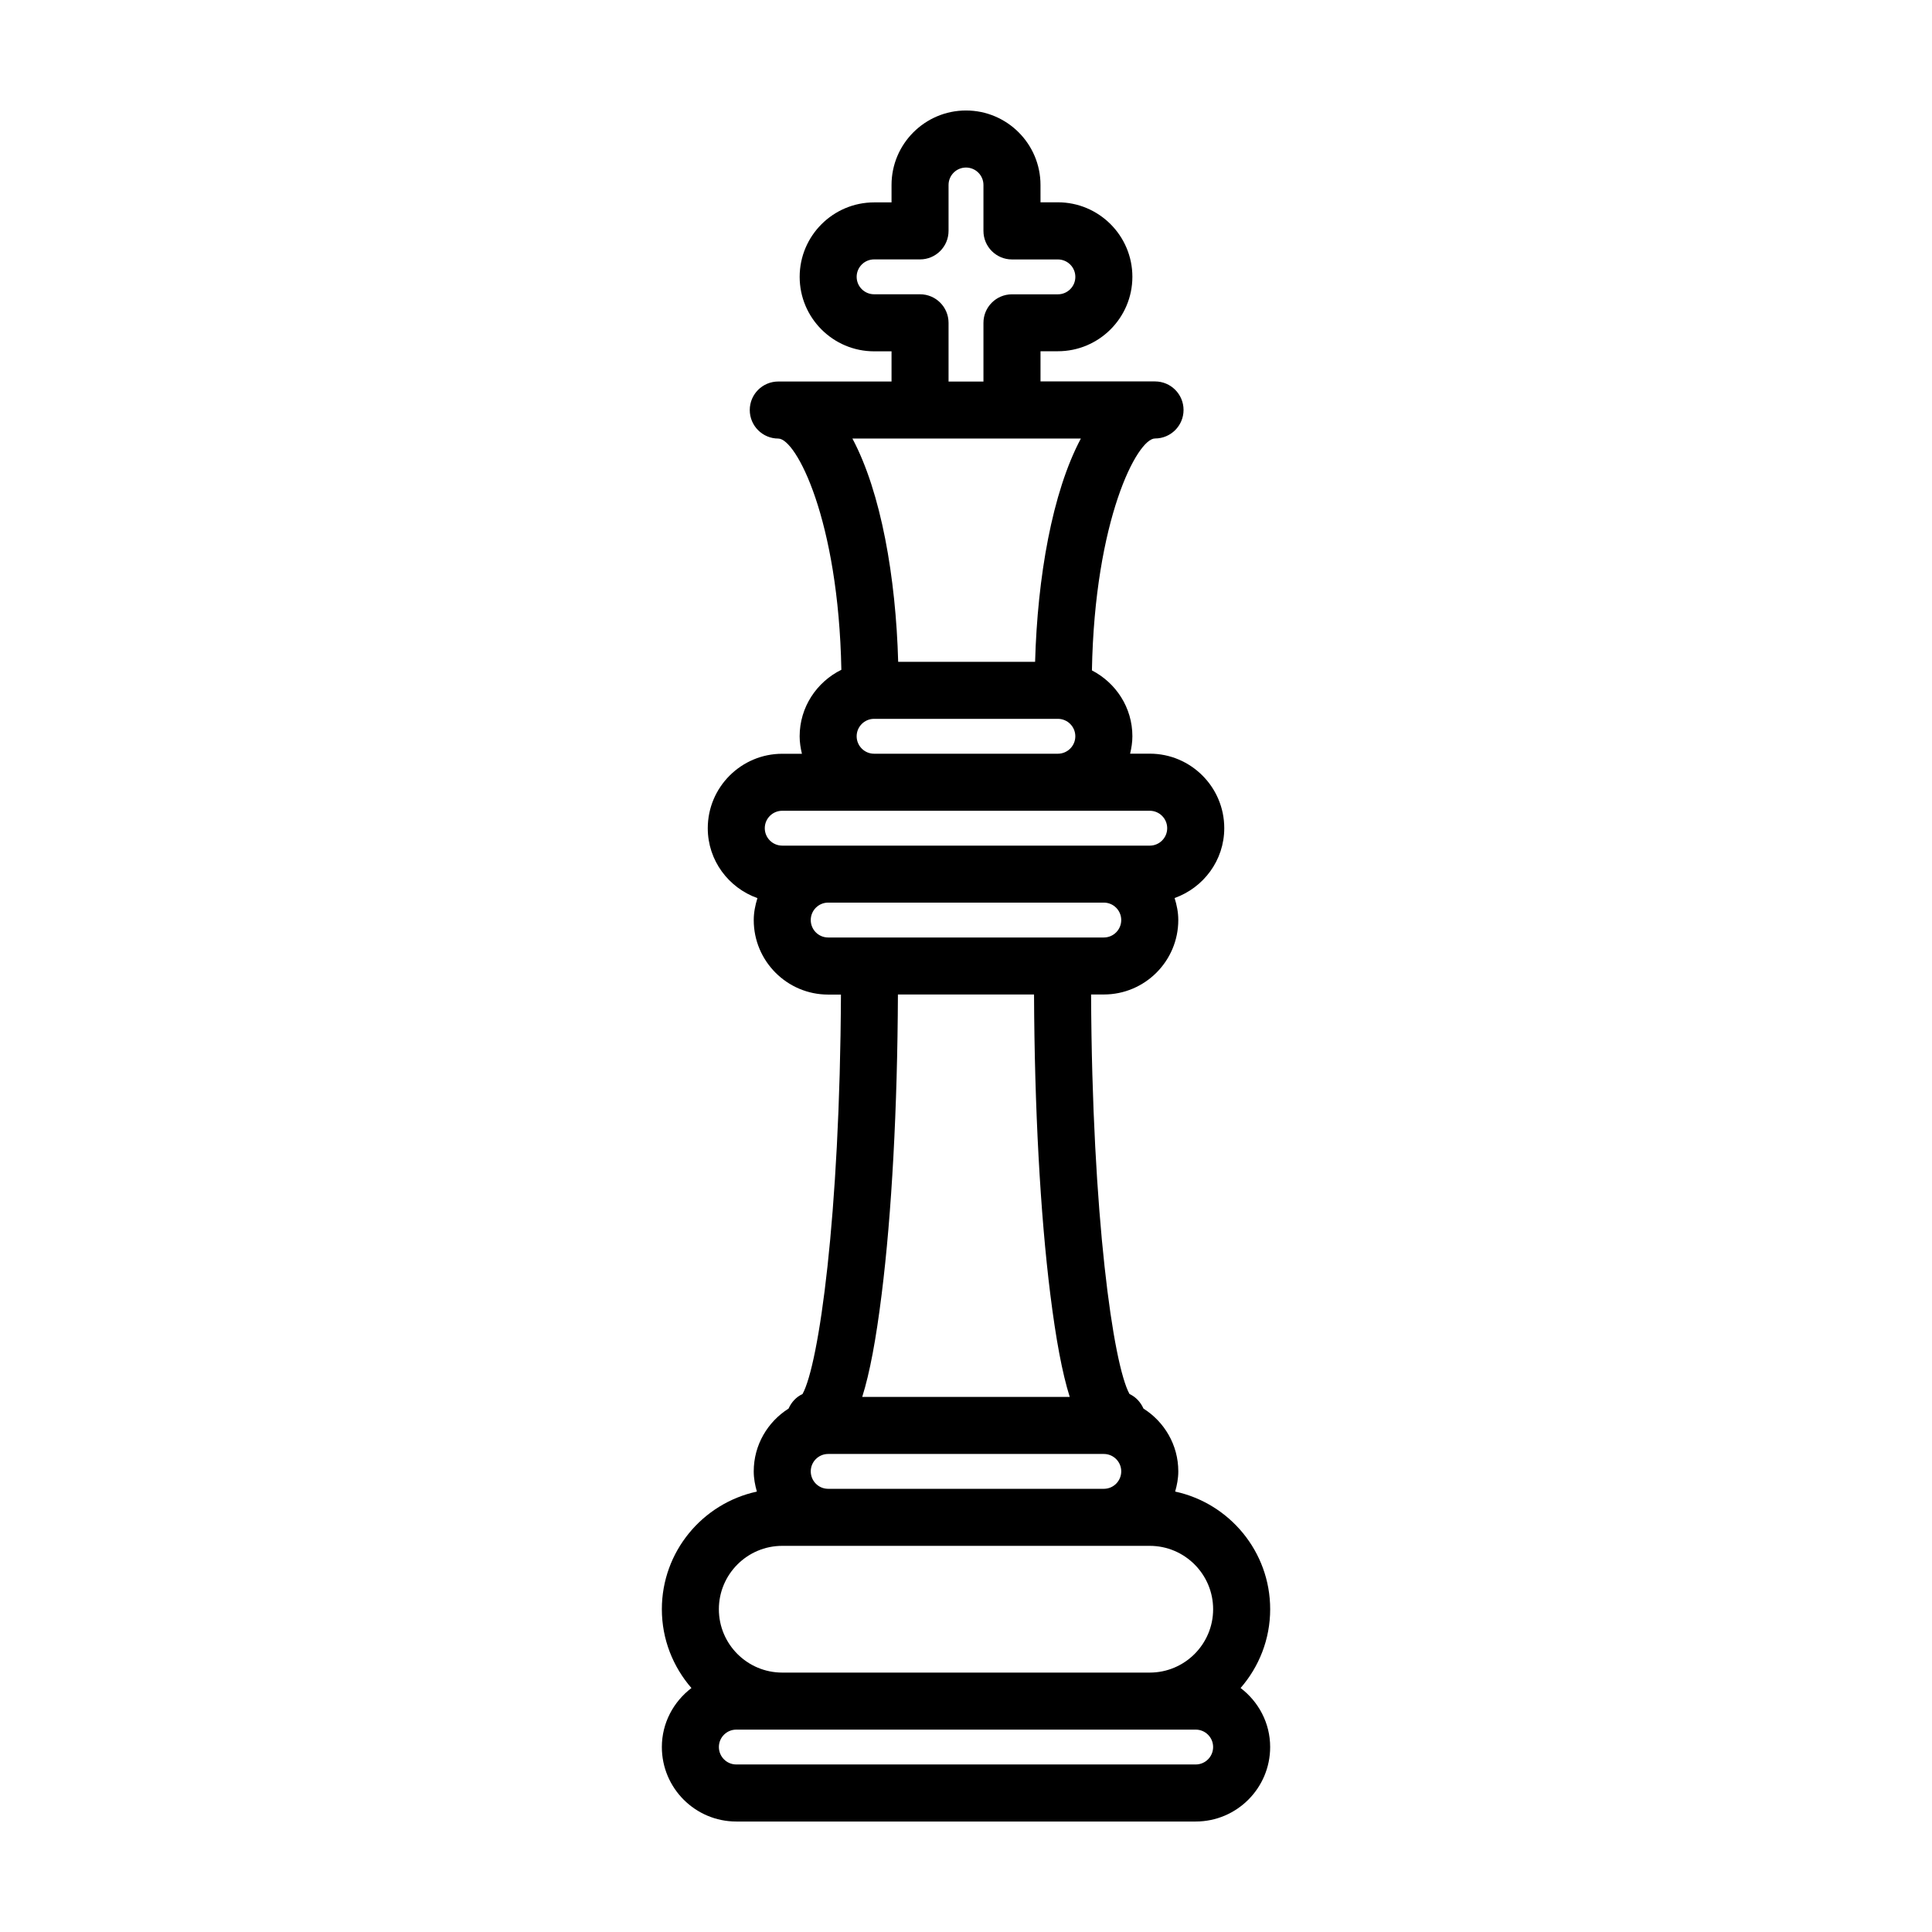 <?xml version="1.0" encoding="UTF-8"?>
<!-- The Best Svg Icon site in the world: iconSvg.co, Visit us! https://iconsvg.co -->
<svg fill="#000000" width="800px" height="800px" version="1.1" viewBox="144 144 512 512" xmlns="http://www.w3.org/2000/svg">
 <path d="m472.77 591.34c4.867-5.602 7.84-12.898 7.84-20.883 0-15.285-10.812-28.078-25.18-31.176 0.488-1.715 0.832-3.481 0.832-5.356 0-7.012-3.703-13.141-9.23-16.641-0.746-1.684-2.023-3.082-3.699-3.856-4.328-7.809-9.926-47.125-10.184-105.88h3.387c10.879 0 19.723-8.852 19.723-19.734 0-2.039-0.398-3.977-0.977-5.828 7.644-2.727 13.16-9.957 13.16-18.52 0-10.883-8.855-19.734-19.738-19.734h-5.215c0.359-1.492 0.605-3.027 0.605-4.625 0-7.617-4.383-14.16-10.723-17.445 0.734-39.922 12.004-61.461 16.723-61.461 4.172 0 7.559-3.379 7.559-7.559 0-4.176-3.387-7.559-7.559-7.559h-30.348v-8h4.609c10.883 0 19.738-8.852 19.738-19.734 0-10.883-8.855-19.734-19.738-19.734h-4.609l-0.004-4.598c0-10.883-8.859-19.734-19.738-19.734-10.883 0-19.738 8.852-19.738 19.734v4.621h-4.609c-10.883 0-19.738 8.852-19.738 19.734s8.855 19.734 19.738 19.734h4.609v8h-30.012c-4.172 0-7.559 3.379-7.559 7.559 0 4.176 3.387 7.559 7.559 7.559 4.711 0 15.957 21.473 16.715 61.277-6.519 3.223-11.055 9.879-11.055 17.633 0 1.598 0.246 3.133 0.605 4.625h-5.215c-10.883 0-19.738 8.852-19.738 19.734 0 8.566 5.523 15.793 13.16 18.52-0.578 1.855-0.977 3.789-0.977 5.828 0 10.883 8.848 19.734 19.723 19.734h3.387c-0.258 58.73-5.852 98.051-10.184 105.86-1.672 0.766-2.953 2.172-3.699 3.856-5.527 3.496-9.23 9.629-9.23 16.641 0 1.867 0.344 3.641 0.832 5.356-14.375 3.098-25.18 15.891-25.18 31.176 0 7.984 2.973 15.277 7.84 20.883-4.731 3.606-7.84 9.238-7.84 15.637 0 10.883 8.848 19.738 19.723 19.738h121.76c10.879 0 19.723-8.855 19.723-19.738 0-6.402-3.102-12.043-7.836-15.645zm-113.91-57.414c0-2.543 2.066-4.609 4.609-4.609h73.062c2.543 0 4.609 2.066 4.609 4.609 0 2.551-2.066 4.625-4.609 4.625h-73.062c-2.547 0-4.609-2.074-4.609-4.625zm28.957-311.94h-12.168c-2.551 0-4.625-2.07-4.625-4.621s2.074-4.621 4.625-4.621h12.168c4.172 0 7.559-3.379 7.559-7.559v-12.164c0-2.551 2.074-4.621 4.625-4.621s4.625 2.07 4.625 4.621v12.176c0 4.176 3.387 7.559 7.559 7.559h12.168c2.551 0 4.625 2.07 4.625 4.621s-2.074 4.621-4.625 4.621h-12.168c-4.172 0-7.559 3.379-7.559 7.559v15.559h-9.25v-15.559c0-4.191-3.387-7.57-7.559-7.57zm42.629 38.227c-7.617 14.293-11.512 36.824-12.133 59.176h-36.285c-0.621-22.355-4.516-44.883-12.133-59.176zm-59.422 78.906c0-2.543 2.074-4.621 4.625-4.621h48.699c2.551 0 4.625 2.07 4.625 4.621 0 2.551-2.074 4.625-4.625 4.625h-48.699c-2.547 0-4.625-2.074-4.625-4.625zm-19.723 19.742h97.395c2.551 0 4.625 2.07 4.625 4.621s-2.074 4.621-4.625 4.621h-12.168l-73.059-0.004h-12.168c-2.551 0-4.625-2.07-4.625-4.621 0-2.547 2.074-4.617 4.625-4.617zm7.559 28.961c0-2.543 2.066-4.621 4.609-4.621h73.062c2.543 0 4.609 2.07 4.609 4.621 0 2.551-2.066 4.621-4.609 4.621h-73.062c-2.547 0-4.609-2.07-4.609-4.621zm59.172 19.734c0.125 29.965 1.637 58.059 4.312 79.457 1.496 11.949 3.141 20.809 5.148 27.188l-54.992-0.004c2.012-6.383 3.656-15.234 5.148-27.188 2.676-21.398 4.188-49.488 4.312-79.457zm-66.73 146.11h97.398c9.262 0 16.793 7.531 16.793 16.793s-7.531 16.793-16.793 16.793h-97.398c-9.262 0-16.793-7.531-16.793-16.793 0-9.258 7.531-16.793 16.793-16.793zm109.58 57.934h-121.76c-2.543 0-4.609-2.074-4.609-4.625 0-2.543 2.066-4.609 4.609-4.609h121.76c2.543 0 4.609 2.066 4.609 4.609 0 2.551-2.066 4.625-4.609 4.625z"/>
</svg>